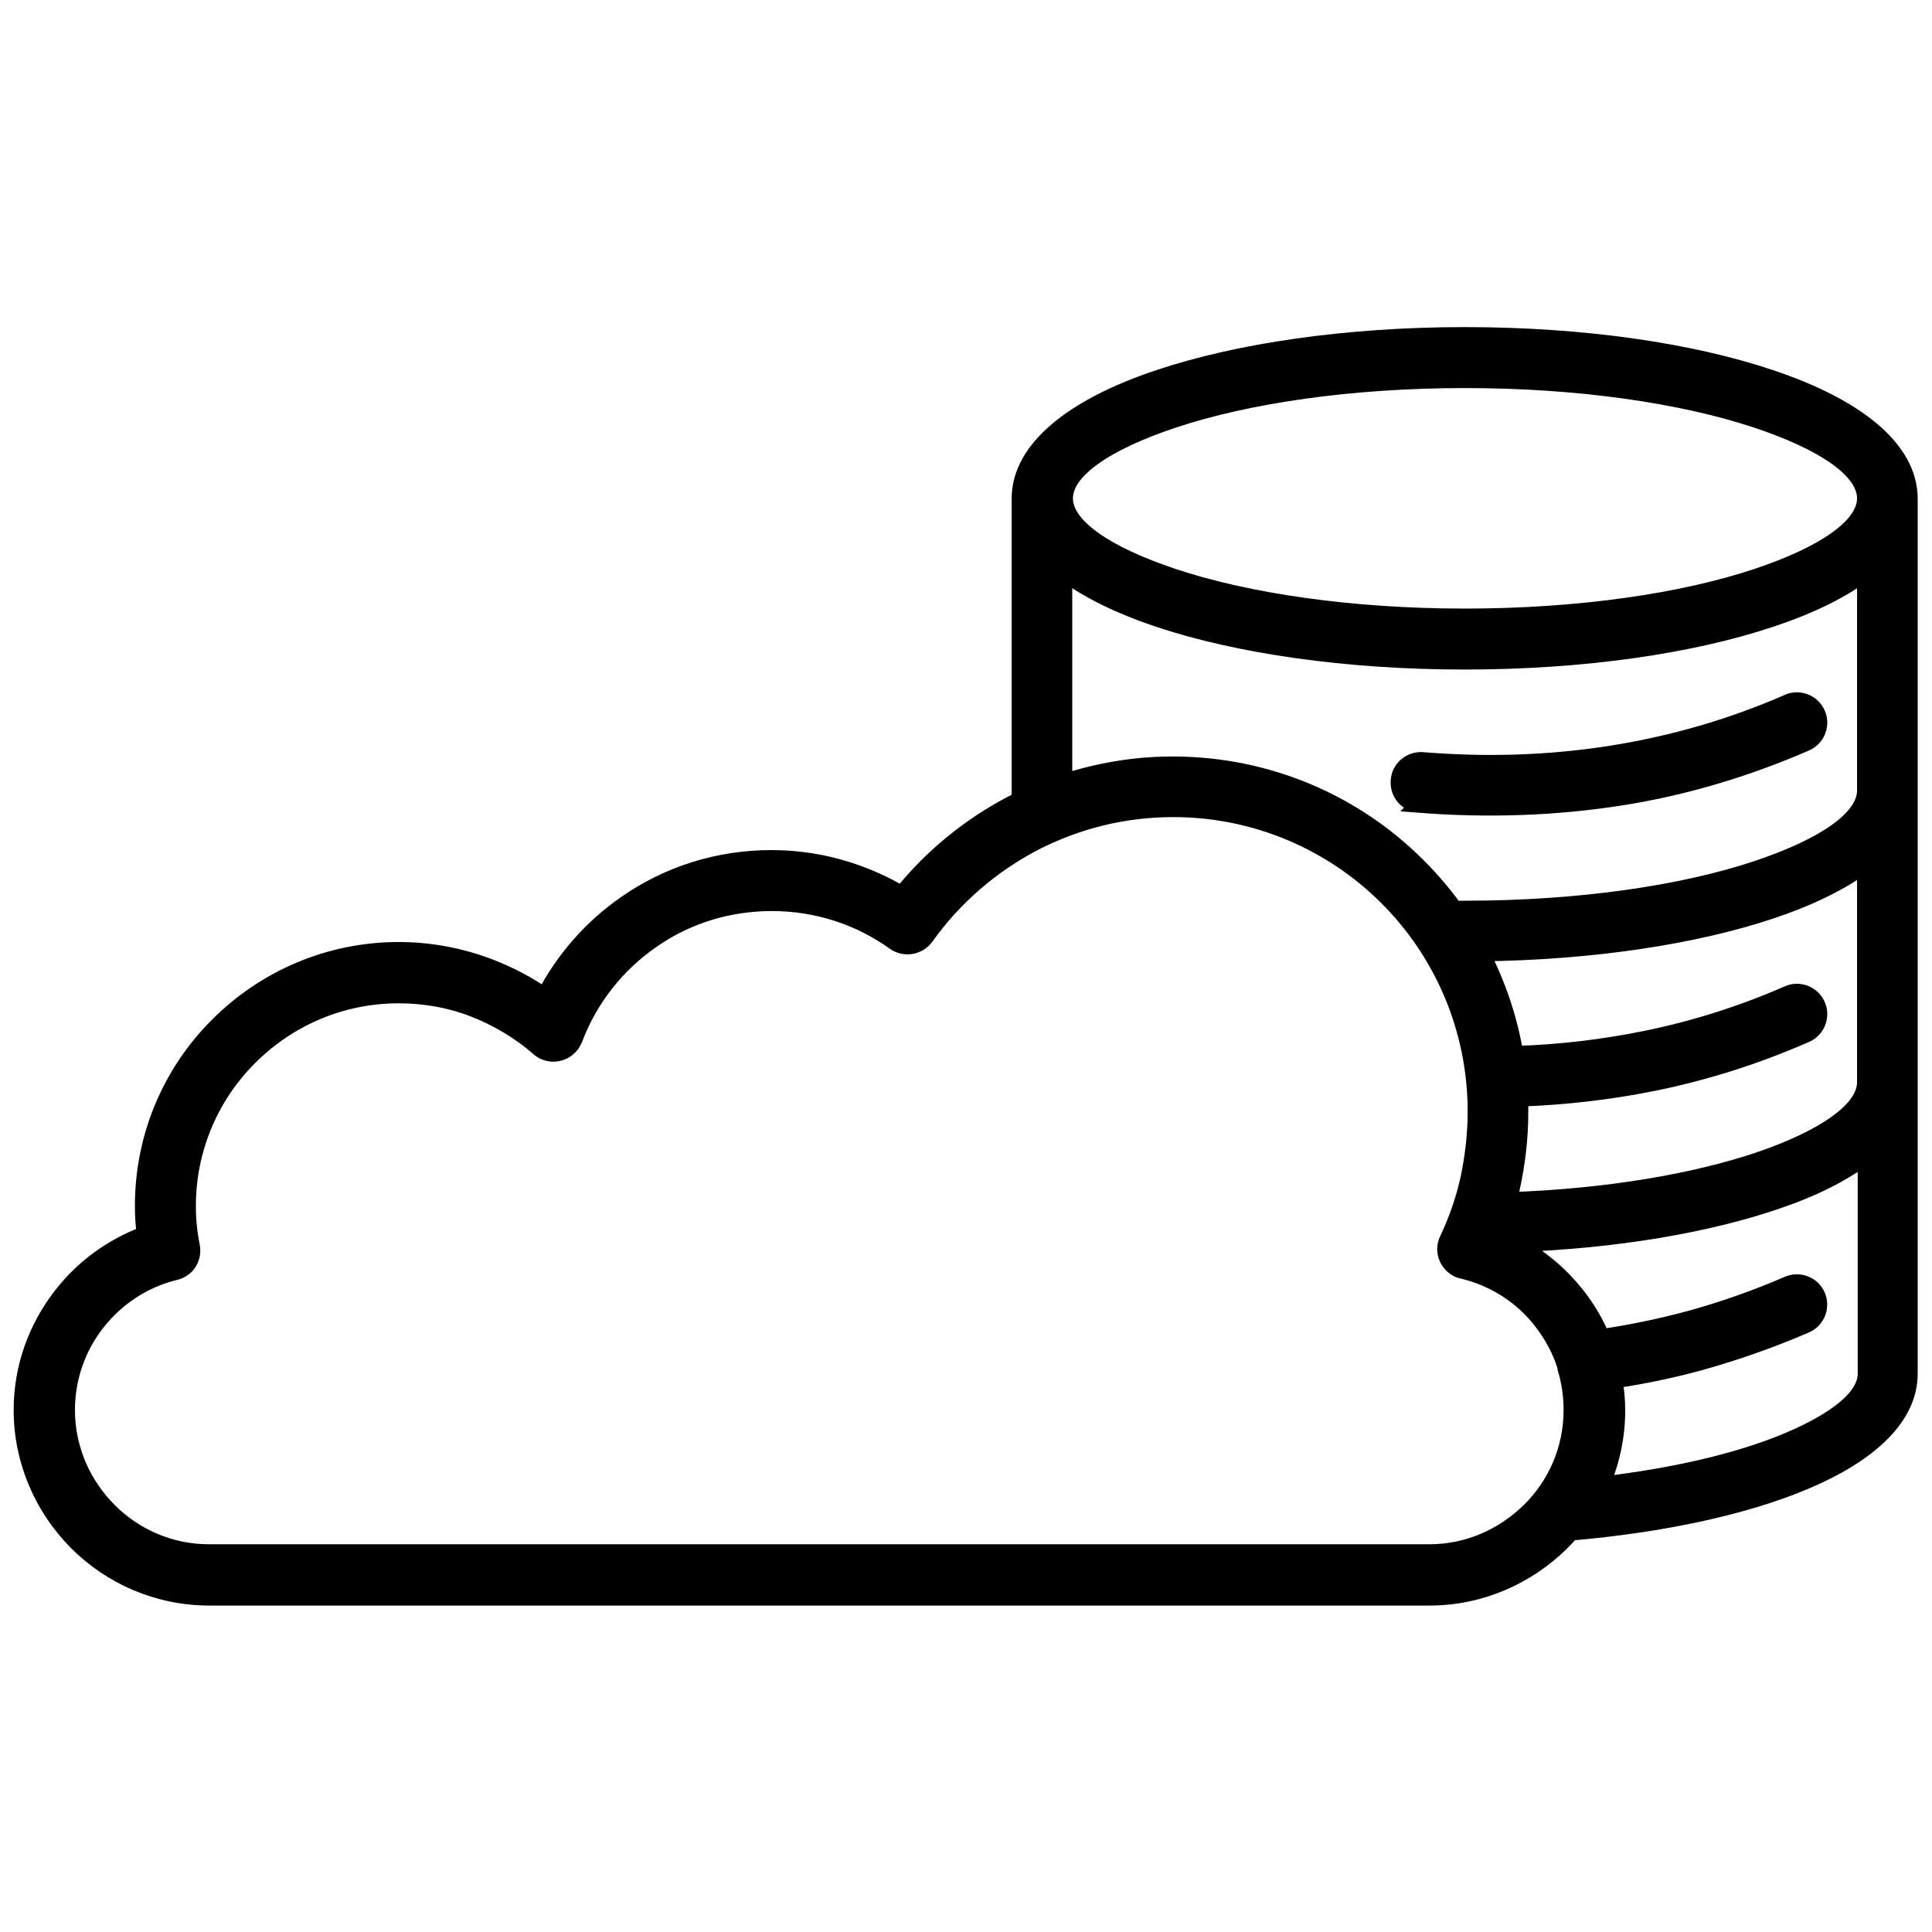 <?xml version="1.0" encoding="utf-8"?>
<svg xmlns="http://www.w3.org/2000/svg" id="Layer_1" data-name="Layer 1" version="1.1" viewBox="0 0 58 58">
  <defs>
    <style>
      .cls-1 {
        fill: #000;
        fill-rule: evenodd;
        stroke: #000;
        stroke-miterlimit: 10;
        stroke-width: .5px;
      }

      .cls-2 {
        fill: none;
        stroke-width: 0px;
      }
    </style>
  </defs>
  <rect class="cls-2" x="-.25" width="58.5" height="58"/>
  <path class="cls-1" d="M45.48,37.35c.72.37,1.34.89,1.84,1.52.31.39.57.82.76,1.28.88-.13,1.75-.31,2.61-.54,1.03-.28,2.02-.63,2.99-1.05.33-.14.72,0,.87.34.14.33,0,.72-.34.87-1.04.45-2.1.82-3.17,1.12-.84.23-1.7.41-2.58.54.05.3.08.6.08.91,0,.8-.17,1.56-.47,2.24,2.24-.26,4.17-.72,5.6-1.32,1.47-.62,2.35-1.32,2.35-2.02v-6.54c-.68.52-1.59.98-2.69,1.35-2.04.7-4.78,1.18-7.84,1.29h0ZM47.01,41.09c.12.4.18.81.18,1.24,0,1.18-.48,2.25-1.26,3.02s-1.84,1.26-3.02,1.26H6.28c-1.18,0-2.25-.48-3.02-1.26-.77-.77-1.26-1.84-1.26-3.02,0-.99.34-1.91.91-2.63.58-.74,1.4-1.29,2.35-1.52.35-.08.56-.42.49-.77h0c-.04-.2-.07-.4-.09-.6-.02-.18-.03-.38-.03-.6,0-1.75.71-3.34,1.86-4.48,1.15-1.15,2.73-1.86,4.48-1.86.79,0,1.56.14,2.25.41.72.28,1.39.68,1.96,1.18.27.24.69.21.93-.06.06-.06.09-.13.13-.21h0c.46-1.22,1.28-2.25,2.34-2.98,1.02-.71,2.26-1.11,3.6-1.11.68,0,1.33.11,1.93.3.63.2,1.22.5,1.75.88.3.21.71.14.93-.16.84-1.18,1.96-2.15,3.26-2.83,1.25-.64,2.66-1.01,4.17-1.01,2.51,0,4.79,1.02,6.43,2.66s2.66,3.92,2.66,6.43c0,.69-.08,1.35-.21,1.98-.14.65-.36,1.28-.64,1.87-.16.33-.01.72.32.88.04.02.08.03.13.04h0c.96.23,1.79.77,2.37,1.52.31.4.57.86.72,1.36,0,.01,0,.03.01.04h0ZM45.48,31.63c-.18-1.07-.53-2.08-1.01-3.02,3.37-.04,6.43-.52,8.68-1.27,1.17-.39,2.13-.86,2.85-1.4v6.55c0,.82-1.19,1.65-3.12,2.32-1.96.67-4.62,1.13-7.59,1.23.03-.13.06-.25.09-.38.16-.74.25-1.49.25-2.26,0-.14,0-.29,0-.43,1.39-.05,2.75-.21,4.07-.48,1.55-.32,3.05-.8,4.51-1.44.33-.14.49-.54.34-.87-.14-.33-.54-.49-.87-.34-1.37.6-2.79,1.05-4.25,1.35-1.28.26-2.59.42-3.94.46h0ZM42.6,24.15c2.07.16,4.07.09,6.01-.21s3.8-.86,5.6-1.64c.33-.14.49-.54.34-.87-.14-.33-.54-.49-.87-.34-1.69.74-3.46,1.25-5.28,1.54-1.83.29-3.72.36-5.69.2-.37-.03-.69.25-.71.61-.03.37.25.69.61.71h-.01ZM47.16,46c-.09.1-.18.2-.28.3-1.02,1.01-2.42,1.65-3.97,1.65H6.28c-1.54,0-2.95-.63-3.97-1.65-1.01-1.02-1.65-2.42-1.65-3.97,0-1.3.45-2.49,1.2-3.45.64-.82,1.5-1.45,2.49-1.82,0-.04-.01-.09-.01-.13-.03-.26-.04-.5-.04-.73,0-2.12.86-4.04,2.25-5.42,1.39-1.39,3.31-2.25,5.42-2.25.95,0,1.87.18,2.71.5.6.23,1.16.52,1.67.88.58-1.12,1.43-2.08,2.46-2.79,1.24-.86,2.74-1.35,4.35-1.35.81,0,1.6.13,2.34.37.55.18,1.08.42,1.57.71.91-1.13,2.05-2.06,3.34-2.73.07-.04.14-.07.21-.11v-.28h0v-8.76h0c0-1.49,1.59-2.76,4.17-3.62,2.36-.79,5.61-1.28,9.18-1.28s6.81.48,9.18,1.28c2.58.86,4.17,2.13,4.17,3.62v26.27c0,1.29-1.18,2.41-3.17,3.24-1.76.74-4.21,1.28-7.01,1.52h0ZM31.96,23.48c1.02-.33,2.11-.52,3.24-.52,2.88,0,5.49,1.16,7.37,3.05.4.4.76.82,1.09,1.28h.32c3.44,0,6.54-.46,8.76-1.2,2.01-.67,3.26-1.51,3.26-2.36v-6.55c-.71.54-1.67,1.01-2.85,1.4-2.36.79-5.61,1.27-9.18,1.27s-6.81-.48-9.18-1.27c-1.17-.39-2.13-.86-2.85-1.4v6.3h0ZM52.74,12.6c-2.23-.74-5.33-1.2-8.76-1.2s-6.54.46-8.76,1.2c-2.01.67-3.26,1.51-3.26,2.36s1.25,1.69,3.26,2.36c2.23.74,5.33,1.2,8.76,1.2s6.54-.46,8.76-1.2c2.01-.67,3.26-1.51,3.26-2.36s-1.25-1.69-3.26-2.36Z"/>
</svg>
